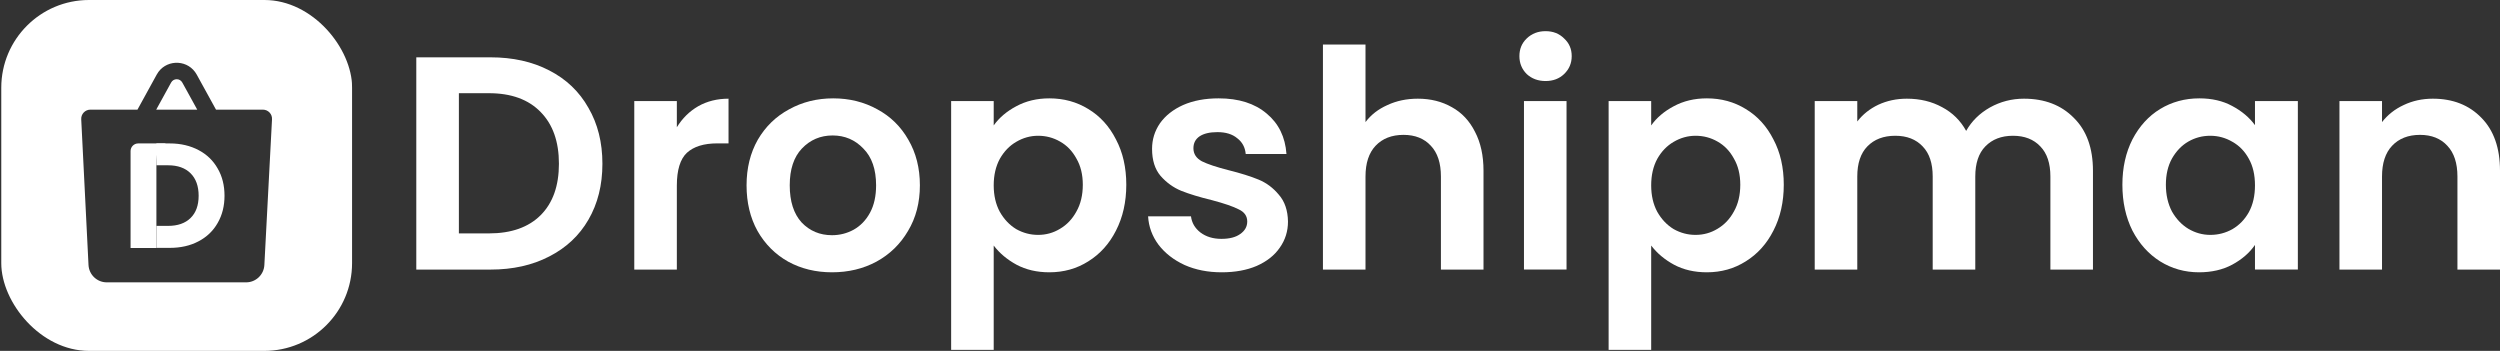 <svg width="114" height="16" viewBox="0 0 114 16" fill="none" xmlns="http://www.w3.org/2000/svg">
<rect x="0" y="0" width="114" height="16" fill="#333333" stroke="none"/>
<path d="M110.936 4.5C111.851 4.5 112.591 4.791 113.154 5.373C113.718 5.946 114 6.751 114 7.786V12.293H112.059V8.049C112.059 7.439 111.906 6.972 111.601 6.649C111.296 6.316 110.88 6.15 110.353 6.15C109.817 6.15 109.392 6.316 109.078 6.649C108.773 6.972 108.62 7.439 108.62 8.049V12.293H106.679V4.61H108.62V5.567C108.879 5.234 109.207 4.976 109.605 4.791C110.011 4.597 110.455 4.5 110.936 4.5Z" fill="white"/>
<path d="M96.781 8.423C96.781 7.647 96.934 6.958 97.239 6.357C97.553 5.756 97.974 5.294 98.501 4.971C99.037 4.647 99.633 4.485 100.29 4.485C100.863 4.485 101.362 4.601 101.787 4.832C102.222 5.063 102.568 5.354 102.827 5.706V4.61H104.782V12.292H102.827V11.169C102.578 11.53 102.231 11.83 101.787 12.07C101.353 12.302 100.849 12.417 100.276 12.417C99.629 12.417 99.037 12.251 98.501 11.918C97.974 11.585 97.553 11.118 97.239 10.517C96.934 9.907 96.781 9.209 96.781 8.423ZM102.827 8.451C102.827 7.98 102.735 7.578 102.55 7.245C102.365 6.903 102.115 6.644 101.801 6.468C101.487 6.283 101.149 6.191 100.789 6.191C100.428 6.191 100.095 6.279 99.79 6.454C99.485 6.63 99.236 6.889 99.041 7.231C98.857 7.564 98.764 7.961 98.764 8.423C98.764 8.886 98.857 9.292 99.041 9.644C99.236 9.986 99.485 10.249 99.79 10.434C100.105 10.619 100.437 10.711 100.789 10.711C101.149 10.711 101.487 10.624 101.801 10.448C102.115 10.263 102.365 10.004 102.55 9.671C102.735 9.329 102.827 8.923 102.827 8.451Z" fill="white"/>
<path d="M92.291 4.5C93.234 4.5 93.992 4.791 94.565 5.373C95.148 5.946 95.439 6.751 95.439 7.786V12.293H93.498V8.049C93.498 7.448 93.345 6.991 93.04 6.677C92.735 6.353 92.319 6.191 91.792 6.191C91.265 6.191 90.844 6.353 90.53 6.677C90.225 6.991 90.073 7.448 90.073 8.049V12.293H88.131V8.049C88.131 7.448 87.979 6.991 87.674 6.677C87.369 6.353 86.953 6.191 86.426 6.191C85.889 6.191 85.464 6.353 85.15 6.677C84.845 6.991 84.692 7.448 84.692 8.049V12.293H82.751V4.61H84.692V5.54C84.942 5.216 85.261 4.962 85.649 4.777C86.047 4.592 86.481 4.5 86.953 4.5C87.553 4.5 88.09 4.629 88.561 4.888C89.033 5.137 89.398 5.498 89.657 5.969C89.906 5.526 90.267 5.17 90.738 4.902C91.219 4.634 91.737 4.5 92.291 4.5Z" fill="white"/>
<path d="M75.294 5.719C75.543 5.368 75.885 5.077 76.32 4.846C76.764 4.606 77.268 4.485 77.832 4.485C78.488 4.485 79.079 4.647 79.606 4.971C80.143 5.294 80.563 5.756 80.868 6.357C81.183 6.949 81.34 7.638 81.34 8.423C81.34 9.209 81.183 9.907 80.868 10.517C80.563 11.118 80.143 11.585 79.606 11.918C79.079 12.251 78.488 12.417 77.832 12.417C77.268 12.417 76.768 12.302 76.334 12.07C75.909 11.839 75.562 11.548 75.294 11.197V15.953H73.353V4.61H75.294V5.719ZM79.357 8.423C79.357 7.961 79.26 7.564 79.066 7.231C78.881 6.889 78.631 6.63 78.317 6.454C78.012 6.279 77.679 6.191 77.318 6.191C76.967 6.191 76.634 6.283 76.32 6.468C76.015 6.644 75.765 6.903 75.571 7.245C75.386 7.587 75.294 7.989 75.294 8.451C75.294 8.913 75.386 9.316 75.571 9.658C75.765 10 76.015 10.263 76.32 10.448C76.634 10.624 76.967 10.711 77.318 10.711C77.679 10.711 78.012 10.619 78.317 10.434C78.631 10.249 78.881 9.986 79.066 9.644C79.26 9.302 79.357 8.895 79.357 8.423Z" fill="white"/>
<path d="M70.478 3.695C70.136 3.695 69.849 3.589 69.618 3.376C69.396 3.154 69.285 2.882 69.285 2.558C69.285 2.234 69.396 1.966 69.618 1.754C69.849 1.532 70.136 1.421 70.478 1.421C70.82 1.421 71.102 1.532 71.324 1.754C71.555 1.966 71.67 2.234 71.67 2.558C71.67 2.882 71.555 3.154 71.324 3.376C71.102 3.589 70.82 3.695 70.478 3.695ZM71.434 4.61V12.292H69.493V4.61H71.434Z" fill="white"/>
<path d="M64.653 4.5C65.235 4.5 65.753 4.629 66.206 4.888C66.659 5.137 67.01 5.512 67.26 6.011C67.518 6.501 67.648 7.093 67.648 7.786V12.293H65.706V8.049C65.706 7.439 65.554 6.972 65.249 6.649C64.944 6.316 64.528 6.15 64.001 6.15C63.465 6.15 63.039 6.316 62.725 6.649C62.42 6.972 62.267 7.439 62.267 8.049V12.293H60.326V2.031H62.267V5.567C62.517 5.234 62.85 4.976 63.266 4.791C63.682 4.597 64.144 4.5 64.653 4.5Z" fill="white"/>
<path d="M55.709 12.417C55.081 12.417 54.517 12.306 54.017 12.084C53.518 11.853 53.121 11.543 52.825 11.155C52.538 10.767 52.381 10.337 52.353 9.866H54.309C54.346 10.161 54.489 10.406 54.739 10.601C54.997 10.795 55.316 10.892 55.695 10.892C56.065 10.892 56.352 10.818 56.555 10.67C56.768 10.522 56.874 10.332 56.874 10.101C56.874 9.852 56.745 9.667 56.486 9.547C56.236 9.417 55.834 9.279 55.279 9.131C54.706 8.992 54.235 8.849 53.865 8.701C53.504 8.553 53.19 8.326 52.922 8.021C52.663 7.716 52.534 7.305 52.534 6.787C52.534 6.362 52.654 5.974 52.894 5.622C53.144 5.271 53.495 4.994 53.948 4.79C54.41 4.587 54.951 4.485 55.571 4.485C56.486 4.485 57.216 4.716 57.761 5.179C58.307 5.632 58.607 6.246 58.663 7.023H56.805C56.777 6.718 56.648 6.478 56.416 6.302C56.195 6.117 55.894 6.025 55.515 6.025C55.164 6.025 54.891 6.089 54.697 6.219C54.512 6.348 54.42 6.528 54.42 6.759C54.42 7.018 54.549 7.217 54.808 7.356C55.067 7.485 55.469 7.619 56.014 7.758C56.569 7.897 57.027 8.04 57.387 8.188C57.748 8.336 58.057 8.567 58.316 8.881C58.584 9.186 58.723 9.593 58.732 10.101C58.732 10.545 58.607 10.943 58.358 11.294C58.117 11.645 57.766 11.922 57.304 12.126C56.851 12.32 56.319 12.417 55.709 12.417Z" fill="white"/>
<path d="M45.313 5.719C45.563 5.368 45.905 5.077 46.34 4.846C46.783 4.606 47.287 4.485 47.851 4.485C48.507 4.485 49.099 4.647 49.626 4.971C50.162 5.294 50.583 5.756 50.888 6.357C51.202 6.949 51.359 7.638 51.359 8.423C51.359 9.209 51.202 9.907 50.888 10.517C50.583 11.118 50.162 11.585 49.626 11.918C49.099 12.251 48.507 12.417 47.851 12.417C47.287 12.417 46.788 12.302 46.353 12.07C45.928 11.839 45.581 11.548 45.313 11.197V15.953H43.372V4.61H45.313V5.719ZM49.376 8.423C49.376 7.961 49.279 7.564 49.085 7.231C48.9 6.889 48.651 6.63 48.336 6.454C48.031 6.279 47.699 6.191 47.338 6.191C46.987 6.191 46.654 6.283 46.34 6.468C46.035 6.644 45.785 6.903 45.591 7.245C45.406 7.587 45.313 7.989 45.313 8.451C45.313 8.913 45.406 9.316 45.591 9.658C45.785 10 46.035 10.263 46.34 10.448C46.654 10.624 46.987 10.711 47.338 10.711C47.699 10.711 48.031 10.619 48.336 10.434C48.651 10.249 48.9 9.986 49.085 9.644C49.279 9.302 49.376 8.895 49.376 8.423Z" fill="white"/>
<path d="M37.94 12.417C37.2 12.417 36.534 12.255 35.943 11.932C35.351 11.599 34.884 11.132 34.542 10.531C34.209 9.93 34.043 9.237 34.043 8.451C34.043 7.665 34.214 6.972 34.556 6.371C34.907 5.77 35.383 5.308 35.984 4.985C36.585 4.652 37.255 4.485 37.995 4.485C38.734 4.485 39.405 4.652 40.006 4.985C40.606 5.308 41.078 5.77 41.42 6.371C41.771 6.972 41.947 7.665 41.947 8.451C41.947 9.237 41.767 9.93 41.406 10.531C41.055 11.132 40.574 11.599 39.964 11.932C39.363 12.255 38.688 12.417 37.94 12.417ZM37.94 10.725C38.291 10.725 38.619 10.642 38.924 10.476C39.238 10.3 39.488 10.041 39.673 9.699C39.858 9.357 39.95 8.941 39.95 8.451C39.95 7.721 39.756 7.162 39.368 6.773C38.989 6.376 38.522 6.177 37.967 6.177C37.413 6.177 36.946 6.376 36.567 6.773C36.197 7.162 36.012 7.721 36.012 8.451C36.012 9.182 36.192 9.745 36.553 10.143C36.923 10.531 37.385 10.725 37.94 10.725Z" fill="white"/>
<path d="M30.864 5.803C31.114 5.396 31.437 5.077 31.835 4.846C32.242 4.615 32.704 4.5 33.221 4.5V6.538H32.709C32.098 6.538 31.636 6.681 31.322 6.968C31.017 7.254 30.864 7.754 30.864 8.465V12.293H28.923V4.61H30.864V5.803Z" fill="white"/>
<path d="M22.367 2.614C23.384 2.614 24.276 2.813 25.043 3.21C25.82 3.608 26.416 4.176 26.832 4.916C27.257 5.646 27.47 6.496 27.47 7.467C27.47 8.438 27.257 9.288 26.832 10.019C26.416 10.74 25.82 11.299 25.043 11.696C24.276 12.094 23.384 12.293 22.367 12.293H18.983V2.614H22.367ZM22.297 10.643C23.314 10.643 24.1 10.365 24.655 9.811C25.209 9.256 25.487 8.475 25.487 7.467C25.487 6.459 25.209 5.674 24.655 5.11C24.1 4.537 23.314 4.25 22.297 4.25H20.925V10.643H22.297Z" fill="white"/>
<g clip-path="url(#clip0_423_16494)">
<g clip-path="url(#clip1_423_16494)">
<path d="M12.054 0C14.263 0 16.054 1.791 16.054 4V12C16.054 14.209 14.263 16 12.054 16H4.054C1.845 16 0.054 14.209 0.054 12V4C0.054 1.791 1.845 0 4.054 0H12.054ZM8.971 3.402C8.6 2.728 7.668 2.685 7.227 3.275L7.146 3.402L6.268 5H4.12C3.882 5 3.692 5.2 3.704 5.438L4.036 12.083C4.058 12.526 4.424 12.875 4.868 12.875H11.223C11.666 12.875 12.031 12.528 12.055 12.086L12.404 5.438C12.417 5.2 12.227 5 11.988 5H9.85L9.22 3.855L8.971 3.402ZM7.803 3.764C7.914 3.562 8.203 3.562 8.313 3.764L8.563 4.217L8.994 5H7.123L7.803 3.764Z" fill="white"/>
</g>
<path d="M5.954 6.889C5.954 6.696 6.11 6.54 6.303 6.54H7.571C7.571 6.54 7.261 6.64 7.191 6.899C7.122 7.159 7.132 7.538 7.132 7.538V11.31H5.954V6.889Z" fill="white"/>
<path d="M7.74 6.54C8.243 6.54 8.682 6.647 9.058 6.846C9.433 7.044 9.723 7.324 9.927 7.686C10.135 8.042 10.238 8.456 10.238 8.926C10.238 9.391 10.135 9.804 9.927 10.165C9.723 10.526 9.431 10.806 9.051 11.005C8.675 11.204 8.238 11.303 7.74 11.303H7.132V10.3H7.665C8.104 10.3 8.446 10.181 8.69 9.941C8.935 9.702 9.058 9.364 9.058 8.926C9.058 8.488 8.935 8.146 8.69 7.902C8.446 7.659 8.104 7.537 7.665 7.537H7.132V6.54H7.74Z" fill="white"/>
</g>
<defs>
<clipPath id="clip0_423_16494">
<rect x="0.058" width="16" height="16" rx="4" fill="white"/>
</clipPath>
<clipPath id="clip1_423_16494">
<rect width="16" height="16" fill="white" transform="translate(0.058)"/>
</clipPath>
</defs>
</svg>
